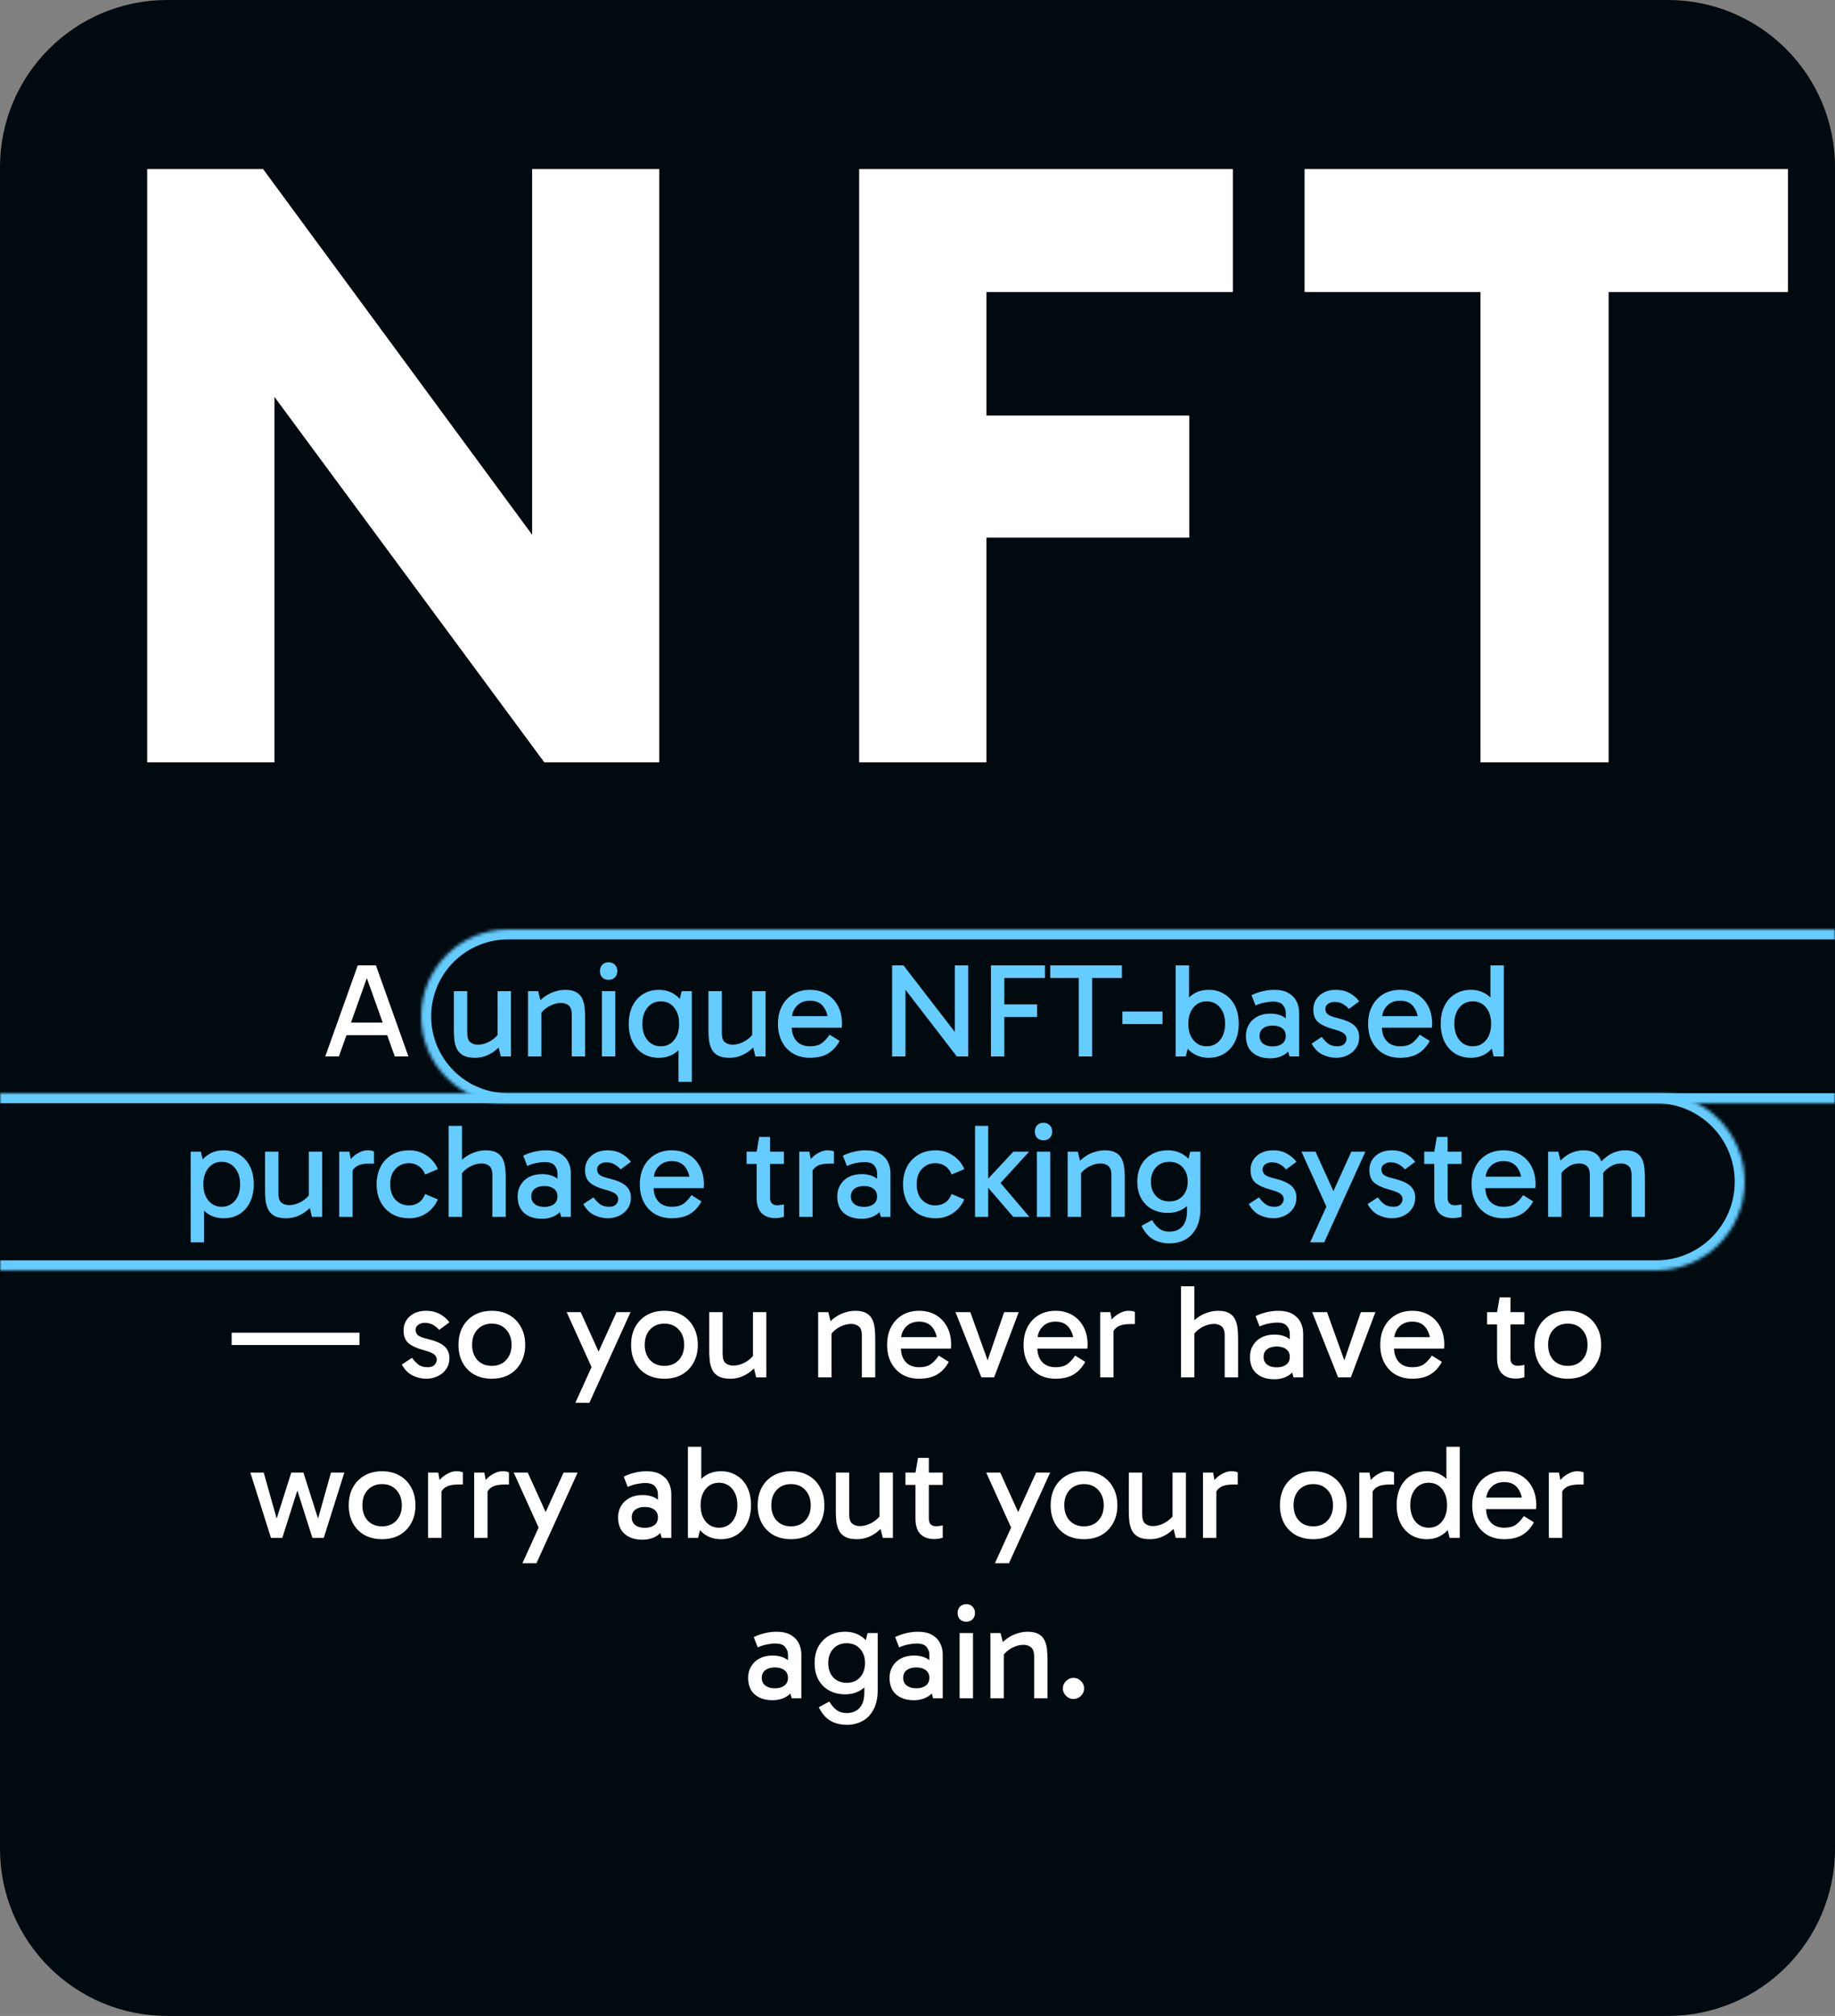 <?xml version="1.0" encoding="UTF-8"?> <svg xmlns="http://www.w3.org/2000/svg" width="549" height="603" viewBox="0 0 549 603" fill="none"><rect x="0" y="0" width="549" height="603" fill="#808080" stroke="none"/><path d="M499 0C526.614 7.08686e-06 549 22.386 549 50V553C549 580.614 526.614 603 499 603H50C22.386 603 3.8258e-07 580.614 0 553V50C7.66769e-06 22.386 22.386 4.55009e-07 50 0H499ZM44.06 50.6V228H82.093V118.666L162.849 228H197.234V50.6H159.201V159.983L78.707 50.6H44.06ZM257.07 50.6V228H295.104V160.791H355.8V124.321H295.104V87.33H368.825V50.6H257.07ZM390.33 50.6V87.33H442.951V228H481.245V87.33H534.908V50.6H390.33Z" fill="#000A0F"></path><mask id="path-2-inside-1_1540_8105" fill="white"><path d="M126 304C126 289.641 137.641 278 152 278H549V330H152C137.641 330 126 318.359 126 304V304Z"></path></mask><path d="M123 304C123 287.984 135.984 275 152 275H549V281H152C139.297 281 129 291.297 129 304H123ZM549 333H152C135.984 333 123 320.016 123 304H129C129 316.703 139.297 327 152 327H549V333ZM152 333C135.984 333 123 320.016 123 304C123 287.984 135.984 275 152 275V281C139.297 281 129 291.297 129 304C129 316.703 139.297 327 152 327V333ZM549 278V330V278Z" fill="#65CCFF" mask="url(#path-2-inside-1_1540_8105)"></path><mask id="path-4-inside-2_1540_8105" fill="white"><path d="M522 353.5C522 368.136 510.136 380 495.5 380L0 380L4.6334e-06 327L495.5 327C510.136 327 522 338.864 522 353.5V353.5Z"></path></mask><path d="M525 353.5C525 369.792 511.792 383 495.5 383L-2.62268e-07 383L2.62268e-07 377L495.5 377C508.479 377 519 366.479 519 353.5L525 353.5ZM4.89567e-06 324L495.5 324C511.792 324 525 337.208 525 353.5L519 353.5C519 340.521 508.479 330 495.5 330L4.37113e-06 330L4.89567e-06 324ZM495.5 324C511.792 324 525 337.208 525 353.5C525 369.792 511.792 383 495.5 383L495.5 377C508.479 377 519 366.479 519 353.5C519 340.521 508.479 330 495.5 330L495.5 324ZM0 380L4.6334e-06 327L0 380Z" fill="#65CCFF" mask="url(#path-4-inside-2_1540_8105)"></path><path d="M102.432 305.88H117.112V309.64H102.432V305.88ZM97.312 316L107.032 288.76H112.472L122.192 316H118.112L109.392 291.56H110.112L101.392 316H97.312ZM107.543 402.32H69.303V398.64H107.543V402.32ZM127.499 412.4C126.139 412.4 124.793 412.08 123.459 411.44C122.153 410.8 121.073 409.707 120.219 408.16L123.259 406.16C124.006 407.147 124.713 407.867 125.379 408.32C126.046 408.747 126.913 408.96 127.979 408.96C128.833 408.96 129.486 408.747 129.939 408.32C130.419 407.867 130.659 407.32 130.659 406.68C130.659 406.253 130.539 405.88 130.299 405.56C130.086 405.24 129.699 404.947 129.139 404.68C128.579 404.387 127.779 404.107 126.739 403.84C124.819 403.333 123.339 402.667 122.299 401.84C121.259 401.013 120.739 399.707 120.739 397.92C120.739 396.853 121.006 395.88 121.539 395C122.073 394.12 122.846 393.413 123.859 392.88C124.873 392.347 126.073 392.08 127.459 392.08C129.113 392.08 130.526 392.427 131.699 393.12C132.873 393.787 133.793 394.587 134.459 395.52L131.379 397.8C131.006 397.32 130.459 396.853 129.739 396.4C129.019 395.92 128.113 395.68 127.019 395.68C126.353 395.68 125.739 395.867 125.179 396.24C124.619 396.613 124.339 397.133 124.339 397.8C124.339 398.467 124.593 399.013 125.099 399.44C125.633 399.84 126.593 400.2 127.979 400.52C130.326 401.08 131.993 401.813 132.979 402.72C133.966 403.6 134.459 404.773 134.459 406.24C134.459 407.52 134.126 408.627 133.459 409.56C132.819 410.467 131.966 411.173 130.899 411.68C129.859 412.16 128.726 412.4 127.499 412.4ZM147.13 412.4C145.156 412.4 143.41 411.987 141.89 411.16C140.396 410.307 139.236 409.12 138.41 407.6C137.583 406.08 137.17 404.307 137.17 402.28C137.17 400.227 137.583 398.44 138.41 396.92C139.236 395.4 140.396 394.213 141.89 393.36C143.41 392.507 145.156 392.08 147.13 392.08C149.13 392.08 150.876 392.507 152.37 393.36C153.863 394.213 155.023 395.4 155.85 396.92C156.703 398.44 157.13 400.227 157.13 402.28C157.13 404.307 156.703 406.08 155.85 407.6C155.023 409.12 153.863 410.307 152.37 411.16C150.876 411.987 149.13 412.4 147.13 412.4ZM147.13 408.56C148.916 408.56 150.343 407.987 151.41 406.84C152.503 405.667 153.05 404.147 153.05 402.28C153.05 400.387 152.503 398.853 151.41 397.68C150.343 396.507 148.916 395.92 147.13 395.92C145.37 395.92 143.943 396.507 142.85 397.68C141.783 398.827 141.25 400.347 141.25 402.24C141.25 404.133 141.783 405.667 142.85 406.84C143.943 407.987 145.37 408.56 147.13 408.56ZM177.254 409.52L169.534 392.48H173.734L180.574 407.56L177.254 409.52ZM172.134 419.6L184.454 392.48H188.654L176.334 419.6H172.134ZM198.77 412.4C196.797 412.4 195.05 411.987 193.53 411.16C192.037 410.307 190.877 409.12 190.05 407.6C189.223 406.08 188.81 404.307 188.81 402.28C188.81 400.227 189.223 398.44 190.05 396.92C190.877 395.4 192.037 394.213 193.53 393.36C195.05 392.507 196.797 392.08 198.77 392.08C200.77 392.08 202.517 392.507 204.01 393.36C205.503 394.213 206.663 395.4 207.49 396.92C208.343 398.44 208.77 400.227 208.77 402.28C208.77 404.307 208.343 406.08 207.49 407.6C206.663 409.12 205.503 410.307 204.01 411.16C202.517 411.987 200.77 412.4 198.77 412.4ZM198.77 408.56C200.557 408.56 201.983 407.987 203.05 406.84C204.143 405.667 204.69 404.147 204.69 402.28C204.69 400.387 204.143 398.853 203.05 397.68C201.983 396.507 200.557 395.92 198.77 395.92C197.01 395.92 195.583 396.507 194.49 397.68C193.423 398.827 192.89 400.347 192.89 402.24C192.89 404.133 193.423 405.667 194.49 406.84C195.583 407.987 197.01 408.56 198.77 408.56ZM218.513 412.4C217.046 412.4 215.886 412.173 215.033 411.72C214.18 411.24 213.553 410.613 213.153 409.84C212.753 409.04 212.486 408.147 212.353 407.16C212.246 406.173 212.193 405.16 212.193 404.12V392.48H216.193V404.96C216.193 406.347 216.5 407.28 217.113 407.76C217.753 408.24 218.5 408.48 219.353 408.48C220.233 408.48 221.1 408.307 221.953 407.96C222.833 407.613 223.62 407.147 224.313 406.56C225.033 405.947 225.566 405.293 225.913 404.6V406.84H225.273V392.48H229.273V412H226.233L225.393 408.56L226.393 408.44C225.7 409.267 224.926 409.987 224.073 410.6C223.22 411.187 222.326 411.64 221.393 411.96C220.46 412.253 219.5 412.4 218.513 412.4ZM255.935 392.08C257.322 392.08 258.415 392.32 259.215 392.8C260.015 393.253 260.602 393.88 260.975 394.68C261.348 395.453 261.588 396.333 261.695 397.32C261.802 398.307 261.855 399.32 261.855 400.36V412H257.855V399.52C257.855 398.133 257.535 397.2 256.895 396.72C256.282 396.24 255.548 396 254.695 396C253.842 396 252.975 396.173 252.095 396.52C251.215 396.867 250.428 397.333 249.735 397.92C249.042 398.507 248.508 399.16 248.135 399.88V397.64H248.775V412H244.775V392.48H247.815L248.655 395.92L247.655 396.04C248.402 395.187 249.215 394.467 250.095 393.88C250.975 393.293 251.908 392.853 252.895 392.56C253.882 392.24 254.895 392.08 255.935 392.08ZM274.971 412.4C273.077 412.4 271.411 411.987 269.971 411.16C268.531 410.307 267.411 409.12 266.611 407.6C265.811 406.08 265.411 404.307 265.411 402.28C265.411 400.227 265.811 398.44 266.611 396.92C267.411 395.4 268.531 394.213 269.971 393.36C271.411 392.507 273.077 392.08 274.971 392.08C276.891 392.08 278.571 392.507 280.011 393.36C281.451 394.213 282.571 395.4 283.371 396.92C284.171 398.44 284.571 400.227 284.571 402.28C284.571 402.467 284.557 402.667 284.531 402.88C284.531 403.067 284.517 403.24 284.491 403.4H269.211V399.96H281.611L280.491 402.28C280.491 400.253 280.037 398.587 279.131 397.28C278.224 395.973 276.837 395.32 274.971 395.32C273.317 395.32 271.997 395.853 271.011 396.92C270.024 397.96 269.531 399.333 269.531 401.04V403.12C269.531 404.907 270.011 406.333 270.971 407.4C271.931 408.44 273.264 408.96 274.971 408.96C276.544 408.96 277.757 408.627 278.611 407.96C279.464 407.293 280.211 406.467 280.851 405.48L283.851 407.36C282.944 409.04 281.771 410.307 280.331 411.16C278.917 411.987 277.131 412.4 274.971 412.4ZM304.784 392.48L297.424 412H293.624L285.864 392.48H290.304L295.744 407.64H295.224L300.424 392.48H304.784ZM315.791 412.4C313.898 412.4 312.231 411.987 310.791 411.16C309.351 410.307 308.231 409.12 307.431 407.6C306.631 406.08 306.231 404.307 306.231 402.28C306.231 400.227 306.631 398.44 307.431 396.92C308.231 395.4 309.351 394.213 310.791 393.36C312.231 392.507 313.898 392.08 315.791 392.08C317.711 392.08 319.391 392.507 320.831 393.36C322.271 394.213 323.391 395.4 324.191 396.92C324.991 398.44 325.391 400.227 325.391 402.28C325.391 402.467 325.378 402.667 325.351 402.88C325.351 403.067 325.338 403.24 325.311 403.4H310.031V399.96H322.431L321.311 402.28C321.311 400.253 320.858 398.587 319.951 397.28C319.044 395.973 317.658 395.32 315.791 395.32C314.138 395.32 312.818 395.853 311.831 396.92C310.844 397.96 310.351 399.333 310.351 401.04V403.12C310.351 404.907 310.831 406.333 311.791 407.4C312.751 408.44 314.084 408.96 315.791 408.96C317.364 408.96 318.578 408.627 319.431 407.96C320.284 407.293 321.031 406.467 321.671 405.48L324.671 407.36C323.764 409.04 322.591 410.307 321.151 411.16C319.738 411.987 317.951 412.4 315.791 412.4ZM332.19 392.48L333.15 397.76V412H329.15V392.48H332.19ZM332.55 399.4L331.59 398.96V396.04L331.95 395.6C332.217 395.12 332.63 394.613 333.19 394.08C333.777 393.52 334.457 393.053 335.23 392.68C336.003 392.28 336.79 392.08 337.59 392.08C337.99 392.08 338.363 392.107 338.71 392.16C339.083 392.213 339.363 392.307 339.55 392.44V396.04H338.31C336.497 396.04 335.177 396.32 334.35 396.88C333.523 397.413 332.923 398.253 332.55 399.4ZM353.33 412V384.76H357.33V412H353.33ZM366.41 412V399.52C366.41 398.133 366.09 397.2 365.45 396.72C364.836 396.24 364.103 396 363.25 396C362.396 396 361.53 396.173 360.65 396.52C359.77 396.867 358.983 397.333 358.29 397.92C357.596 398.507 357.063 399.16 356.69 399.88L356.21 396.04C356.956 395.187 357.77 394.467 358.65 393.88C359.53 393.293 360.463 392.853 361.45 392.56C362.436 392.24 363.45 392.08 364.49 392.08C365.876 392.08 366.97 392.32 367.77 392.8C368.57 393.253 369.156 393.88 369.53 394.68C369.903 395.453 370.143 396.333 370.25 397.32C370.356 398.307 370.41 399.32 370.41 400.36V412H366.41ZM381.245 412.56C379.725 412.56 378.419 412.293 377.325 411.76C376.232 411.227 375.392 410.467 374.805 409.48C374.245 408.467 373.965 407.267 373.965 405.88C373.965 404.6 374.259 403.467 374.845 402.48C375.432 401.467 376.272 400.667 377.365 400.08C378.459 399.493 379.752 399.2 381.245 399.2C383.112 399.2 384.605 399.627 385.725 400.48C386.872 401.307 387.672 402.453 388.125 403.92H385.885V398.92C385.885 398.093 385.605 397.333 385.045 396.64C384.485 395.947 383.499 395.6 382.085 395.6C381.339 395.6 380.512 395.693 379.605 395.88C378.725 396.04 377.805 396.333 376.845 396.76L375.645 393.68C376.739 393.147 377.872 392.747 379.045 392.48C380.219 392.213 381.365 392.08 382.485 392.08C384.165 392.08 385.552 392.387 386.645 393C387.739 393.613 388.552 394.44 389.085 395.48C389.619 396.493 389.885 397.64 389.885 398.92V412H387.005L386.005 408.44L388.125 407.84C387.645 409.413 386.792 410.6 385.565 411.4C384.339 412.173 382.899 412.56 381.245 412.56ZM381.965 409C383.139 409 384.085 408.733 384.805 408.2C385.525 407.64 385.885 406.867 385.885 405.88C385.885 404.867 385.525 404.093 384.805 403.56C384.085 403.027 383.139 402.76 381.965 402.76C380.792 402.76 379.845 403.027 379.125 403.56C378.405 404.093 378.045 404.867 378.045 405.88C378.045 406.867 378.405 407.64 379.125 408.2C379.845 408.733 380.792 409 381.965 409ZM411.502 392.48L404.142 412H400.342L392.582 392.48H397.022L402.462 407.64H401.942L407.142 392.48H411.502ZM422.51 412.4C420.617 412.4 418.95 411.987 417.51 411.16C416.07 410.307 414.95 409.12 414.15 407.6C413.35 406.08 412.95 404.307 412.95 402.28C412.95 400.227 413.35 398.44 414.15 396.92C414.95 395.4 416.07 394.213 417.51 393.36C418.95 392.507 420.617 392.08 422.51 392.08C424.43 392.08 426.11 392.507 427.55 393.36C428.99 394.213 430.11 395.4 430.91 396.92C431.71 398.44 432.11 400.227 432.11 402.28C432.11 402.467 432.097 402.667 432.07 402.88C432.07 403.067 432.057 403.24 432.03 403.4H416.75V399.96H429.15L428.03 402.28C428.03 400.253 427.577 398.587 426.67 397.28C425.763 395.973 424.377 395.32 422.51 395.32C420.857 395.32 419.537 395.853 418.55 396.92C417.563 397.96 417.07 399.333 417.07 401.04V403.12C417.07 404.907 417.55 406.333 418.51 407.4C419.47 408.44 420.803 408.96 422.51 408.96C424.083 408.96 425.297 408.627 426.15 407.96C427.003 407.293 427.75 406.467 428.39 405.48L431.39 407.36C430.483 409.04 429.31 410.307 427.87 411.16C426.457 411.987 424.67 412.4 422.51 412.4ZM453.459 412.36C451.753 412.36 450.393 411.867 449.379 410.88C448.393 409.867 447.899 408.307 447.899 406.2V392.72V392.48L448.659 388.08H451.899V406.28C451.899 407.027 452.086 407.587 452.459 407.96C452.859 408.333 453.353 408.52 453.939 408.52C454.393 408.52 454.793 408.493 455.139 408.44C455.486 408.387 455.793 408.32 456.059 408.24V411.96C455.713 412.067 455.326 412.16 454.899 412.24C454.499 412.32 454.019 412.36 453.459 412.36ZM444.899 396.16V392.48H456.059V396.16H444.899ZM469.044 412.4C467.07 412.4 465.324 411.987 463.804 411.16C462.31 410.307 461.15 409.12 460.324 407.6C459.497 406.08 459.084 404.307 459.084 402.28C459.084 400.227 459.497 398.44 460.324 396.92C461.15 395.4 462.31 394.213 463.804 393.36C465.324 392.507 467.07 392.08 469.044 392.08C471.044 392.08 472.79 392.507 474.284 393.36C475.777 394.213 476.937 395.4 477.764 396.92C478.617 398.44 479.044 400.227 479.044 402.28C479.044 404.307 478.617 406.08 477.764 407.6C476.937 409.12 475.777 410.307 474.284 411.16C472.79 411.987 471.044 412.4 469.044 412.4ZM469.044 408.56C470.83 408.56 472.257 407.987 473.324 406.84C474.417 405.667 474.964 404.147 474.964 402.28C474.964 400.387 474.417 398.853 473.324 397.68C472.257 396.507 470.83 395.92 469.044 395.92C467.284 395.92 465.857 396.507 464.764 397.68C463.697 398.827 463.164 400.347 463.164 402.24C463.164 404.133 463.697 405.667 464.764 406.84C465.857 407.987 467.284 408.56 469.044 408.56ZM81.063 460L74.903 440.48H78.903L82.943 454.84H82.583L87.143 440.48H90.783L95.343 454.84H94.983L99.023 440.48H103.023L96.863 460H93.463L88.623 444.76H89.303L84.463 460H81.063ZM114.298 460.4C112.324 460.4 110.578 459.987 109.058 459.16C107.564 458.307 106.404 457.12 105.577 455.6C104.751 454.08 104.338 452.307 104.338 450.28C104.338 448.227 104.751 446.44 105.577 444.92C106.404 443.4 107.564 442.213 109.058 441.36C110.578 440.507 112.324 440.08 114.298 440.08C116.298 440.08 118.044 440.507 119.538 441.36C121.031 442.213 122.191 443.4 123.018 444.92C123.871 446.44 124.298 448.227 124.298 450.28C124.298 452.307 123.871 454.08 123.018 455.6C122.191 457.12 121.031 458.307 119.538 459.16C118.044 459.987 116.298 460.4 114.298 460.4ZM114.298 456.56C116.084 456.56 117.511 455.987 118.578 454.84C119.671 453.667 120.218 452.147 120.218 450.28C120.218 448.387 119.671 446.853 118.578 445.68C117.511 444.507 116.084 443.92 114.298 443.92C112.538 443.92 111.111 444.507 110.018 445.68C108.951 446.827 108.418 448.347 108.418 450.24C108.418 452.133 108.951 453.667 110.018 454.84C111.111 455.987 112.538 456.56 114.298 456.56ZM131.116 440.48L132.076 445.76V460H128.076V440.48H131.116ZM131.476 447.4L130.516 446.96V444.04L130.876 443.6C131.142 443.12 131.556 442.613 132.116 442.08C132.702 441.52 133.382 441.053 134.156 440.68C134.929 440.28 135.716 440.08 136.516 440.08C136.916 440.08 137.289 440.107 137.636 440.16C138.009 440.213 138.289 440.307 138.476 440.44V444.04H137.236C135.422 444.04 134.102 444.32 133.276 444.88C132.449 445.413 131.849 446.253 131.476 447.4ZM144.905 440.48L145.865 445.76V460H141.865V440.48H144.905ZM145.265 447.4L144.305 446.96V444.04L144.665 443.6C144.931 443.12 145.345 442.613 145.905 442.08C146.491 441.52 147.171 441.053 147.945 440.68C148.718 440.28 149.505 440.08 150.305 440.08C150.705 440.08 151.078 440.107 151.425 440.16C151.798 440.213 152.078 440.307 152.265 440.44V444.04H151.025C149.211 444.04 147.891 444.32 147.065 444.88C146.238 445.413 145.638 446.253 145.265 447.4ZM161.414 457.52L153.694 440.48H157.894L164.734 455.56L161.414 457.52ZM156.294 467.6L168.614 440.48H172.814L160.494 467.6H156.294ZM192.203 460.56C190.683 460.56 189.376 460.293 188.283 459.76C187.189 459.227 186.349 458.467 185.763 457.48C185.203 456.467 184.923 455.267 184.923 453.88C184.923 452.6 185.216 451.467 185.803 450.48C186.389 449.467 187.229 448.667 188.323 448.08C189.416 447.493 190.709 447.2 192.203 447.2C194.069 447.2 195.563 447.627 196.683 448.48C197.829 449.307 198.629 450.453 199.083 451.92H196.843V446.92C196.843 446.093 196.563 445.333 196.003 444.64C195.443 443.947 194.456 443.6 193.043 443.6C192.296 443.6 191.469 443.693 190.563 443.88C189.683 444.04 188.763 444.333 187.803 444.76L186.603 441.68C187.696 441.147 188.829 440.747 190.003 440.48C191.176 440.213 192.323 440.08 193.443 440.08C195.123 440.08 196.509 440.387 197.603 441C198.696 441.613 199.509 442.44 200.043 443.48C200.576 444.493 200.843 445.64 200.843 446.92V460H197.963L196.963 456.44L199.083 455.84C198.603 457.413 197.749 458.6 196.523 459.4C195.296 460.173 193.856 460.56 192.203 460.56ZM192.923 457C194.096 457 195.043 456.733 195.763 456.2C196.483 455.64 196.843 454.867 196.843 453.88C196.843 452.867 196.483 452.093 195.763 451.56C195.043 451.027 194.096 450.76 192.923 450.76C191.749 450.76 190.803 451.027 190.083 451.56C189.363 452.093 189.003 452.867 189.003 453.88C189.003 454.867 189.363 455.64 190.083 456.2C190.803 456.733 191.749 457 192.923 457ZM215.69 460.4C213.93 460.4 212.397 459.973 211.09 459.12C209.783 458.267 208.757 457.08 208.01 455.56C207.29 454.013 206.93 452.227 206.93 450.2C206.93 448.173 207.29 446.4 208.01 444.88C208.757 443.36 209.783 442.187 211.09 441.36C212.397 440.507 213.93 440.08 215.69 440.08C217.503 440.08 219.077 440.507 220.41 441.36C221.77 442.187 222.823 443.36 223.57 444.88C224.317 446.4 224.69 448.173 224.69 450.2C224.69 452.227 224.317 454.013 223.57 455.56C222.823 457.08 221.77 458.267 220.41 459.12C219.077 459.973 217.503 460.4 215.69 460.4ZM205.81 460V432.76H209.81V444.96H209.41V456.08H209.81L208.85 460H205.81ZM215.09 456.96C216.743 456.96 218.077 456.347 219.09 455.12C220.103 453.867 220.61 452.227 220.61 450.2C220.61 448.2 220.103 446.587 219.09 445.36C218.077 444.133 216.743 443.52 215.09 443.52C213.463 443.52 212.143 444.133 211.13 445.36C210.117 446.587 209.61 448.213 209.61 450.24C209.61 452.267 210.117 453.893 211.13 455.12C212.143 456.347 213.463 456.96 215.09 456.96ZM236.641 460.4C234.668 460.4 232.921 459.987 231.401 459.16C229.908 458.307 228.748 457.12 227.921 455.6C227.095 454.08 226.681 452.307 226.681 450.28C226.681 448.227 227.095 446.44 227.921 444.92C228.748 443.4 229.908 442.213 231.401 441.36C232.921 440.507 234.668 440.08 236.641 440.08C238.641 440.08 240.388 440.507 241.881 441.36C243.375 442.213 244.535 443.4 245.361 444.92C246.215 446.44 246.641 448.227 246.641 450.28C246.641 452.307 246.215 454.08 245.361 455.6C244.535 457.12 243.375 458.307 241.881 459.16C240.388 459.987 238.641 460.4 236.641 460.4ZM236.641 456.56C238.428 456.56 239.855 455.987 240.921 454.84C242.015 453.667 242.561 452.147 242.561 450.28C242.561 448.387 242.015 446.853 240.921 445.68C239.855 444.507 238.428 443.92 236.641 443.92C234.881 443.92 233.455 444.507 232.361 445.68C231.295 446.827 230.761 448.347 230.761 450.24C230.761 452.133 231.295 453.667 232.361 454.84C233.455 455.987 234.881 456.56 236.641 456.56ZM256.384 460.4C254.917 460.4 253.757 460.173 252.904 459.72C252.051 459.24 251.424 458.613 251.024 457.84C250.624 457.04 250.357 456.147 250.224 455.16C250.117 454.173 250.064 453.16 250.064 452.12V440.48H254.064V452.96C254.064 454.347 254.371 455.28 254.984 455.76C255.624 456.24 256.371 456.48 257.224 456.48C258.104 456.48 258.971 456.307 259.824 455.96C260.704 455.613 261.491 455.147 262.184 454.56C262.904 453.947 263.437 453.293 263.784 452.6V454.84H263.144V440.48H267.144V460H264.104L263.264 456.56L264.264 456.44C263.571 457.267 262.797 457.987 261.944 458.6C261.091 459.187 260.197 459.64 259.264 459.96C258.331 460.253 257.371 460.4 256.384 460.4ZM279.455 460.36C277.749 460.36 276.389 459.867 275.375 458.88C274.389 457.867 273.895 456.307 273.895 454.2V440.72V440.48L274.655 436.08H277.895V454.28C277.895 455.027 278.082 455.587 278.455 455.96C278.855 456.333 279.349 456.52 279.935 456.52C280.389 456.52 280.789 456.493 281.135 456.44C281.482 456.387 281.789 456.32 282.055 456.24V459.96C281.709 460.067 281.322 460.16 280.895 460.24C280.495 460.32 280.015 460.36 279.455 460.36ZM270.895 444.16V440.48H282.055V444.16H270.895ZM302.781 457.52L295.061 440.48H299.261L306.101 455.56L302.781 457.52ZM297.661 467.6L309.981 440.48H314.181L301.861 467.6H297.661ZM324.298 460.4C322.324 460.4 320.578 459.987 319.058 459.16C317.564 458.307 316.404 457.12 315.577 455.6C314.751 454.08 314.338 452.307 314.338 450.28C314.338 448.227 314.751 446.44 315.577 444.92C316.404 443.4 317.564 442.213 319.058 441.36C320.578 440.507 322.324 440.08 324.298 440.08C326.298 440.08 328.044 440.507 329.538 441.36C331.031 442.213 332.191 443.4 333.018 444.92C333.871 446.44 334.298 448.227 334.298 450.28C334.298 452.307 333.871 454.08 333.018 455.6C332.191 457.12 331.031 458.307 329.538 459.16C328.044 459.987 326.298 460.4 324.298 460.4ZM324.298 456.56C326.084 456.56 327.511 455.987 328.578 454.84C329.671 453.667 330.218 452.147 330.218 450.28C330.218 448.387 329.671 446.853 328.578 445.68C327.511 444.507 326.084 443.92 324.298 443.92C322.538 443.92 321.111 444.507 320.018 445.68C318.951 446.827 318.418 448.347 318.418 450.24C318.418 452.133 318.951 453.667 320.018 454.84C321.111 455.987 322.538 456.56 324.298 456.56ZM344.04 460.4C342.574 460.4 341.414 460.173 340.56 459.72C339.707 459.24 339.08 458.613 338.68 457.84C338.28 457.04 338.014 456.147 337.88 455.16C337.774 454.173 337.72 453.16 337.72 452.12V440.48H341.72V452.96C341.72 454.347 342.027 455.28 342.64 455.76C343.28 456.24 344.027 456.48 344.88 456.48C345.76 456.48 346.627 456.307 347.48 455.96C348.36 455.613 349.147 455.147 349.84 454.56C350.56 453.947 351.094 453.293 351.44 452.6V454.84H350.8V440.48H354.8V460H351.76L350.92 456.56L351.92 456.44C351.227 457.267 350.454 457.987 349.6 458.6C348.747 459.187 347.854 459.64 346.92 459.96C345.987 460.253 345.027 460.4 344.04 460.4ZM362.952 440.48L363.912 445.76V460H359.912V440.48H362.952ZM363.312 447.4L362.352 446.96V444.04L362.712 443.6C362.978 443.12 363.392 442.613 363.952 442.08C364.538 441.52 365.218 441.053 365.992 440.68C366.765 440.28 367.552 440.08 368.352 440.08C368.752 440.08 369.125 440.107 369.472 440.16C369.845 440.213 370.125 440.307 370.312 440.44V444.04H369.072C367.258 444.04 365.938 444.32 365.112 444.88C364.285 445.413 363.685 446.253 363.312 447.4ZM392.891 460.4C390.918 460.4 389.171 459.987 387.651 459.16C386.158 458.307 384.998 457.12 384.171 455.6C383.345 454.08 382.931 452.307 382.931 450.28C382.931 448.227 383.345 446.44 384.171 444.92C384.998 443.4 386.158 442.213 387.651 441.36C389.171 440.507 390.918 440.08 392.891 440.08C394.891 440.08 396.638 440.507 398.131 441.36C399.625 442.213 400.785 443.4 401.611 444.92C402.465 446.44 402.891 448.227 402.891 450.28C402.891 452.307 402.465 454.08 401.611 455.6C400.785 457.12 399.625 458.307 398.131 459.16C396.638 459.987 394.891 460.4 392.891 460.4ZM392.891 456.56C394.678 456.56 396.105 455.987 397.171 454.84C398.265 453.667 398.811 452.147 398.811 450.28C398.811 448.387 398.265 446.853 397.171 445.68C396.105 444.507 394.678 443.92 392.891 443.92C391.131 443.92 389.705 444.507 388.611 445.68C387.545 446.827 387.011 448.347 387.011 450.24C387.011 452.133 387.545 453.667 388.611 454.84C389.705 455.987 391.131 456.56 392.891 456.56ZM409.709 440.48L410.669 445.76V460H406.669V440.48H409.709ZM410.069 447.4L409.109 446.96V444.04L409.469 443.6C409.736 443.12 410.149 442.613 410.709 442.08C411.296 441.52 411.976 441.053 412.749 440.68C413.523 440.28 414.309 440.08 415.109 440.08C415.509 440.08 415.883 440.107 416.229 440.16C416.603 440.213 416.883 440.307 417.069 440.44V444.04H415.829C414.016 444.04 412.696 444.32 411.869 444.88C411.043 445.413 410.443 446.253 410.069 447.4ZM426.852 460.4C425.066 460.4 423.492 459.973 422.132 459.12C420.772 458.267 419.719 457.08 418.972 455.56C418.226 454.013 417.852 452.227 417.852 450.2C417.852 448.173 418.226 446.4 418.972 444.88C419.719 443.36 420.772 442.187 422.132 441.36C423.492 440.507 425.066 440.08 426.852 440.08C428.612 440.08 430.146 440.507 431.452 441.36C432.759 442.187 433.772 443.36 434.492 444.88C435.239 446.4 435.612 448.173 435.612 450.2C435.612 452.227 435.239 454.013 434.492 455.56C433.772 457.08 432.759 458.267 431.452 459.12C430.146 459.973 428.612 460.4 426.852 460.4ZM427.452 456.96C429.106 456.96 430.426 456.347 431.412 455.12C432.426 453.893 432.932 452.267 432.932 450.24C432.932 448.213 432.426 446.587 431.412 445.36C430.426 444.133 429.106 443.52 427.452 443.52C425.799 443.52 424.466 444.133 423.452 445.36C422.439 446.587 421.932 448.2 421.932 450.2C421.932 452.227 422.439 453.867 423.452 455.12C424.466 456.347 425.799 456.96 427.452 456.96ZM433.692 460L432.732 456.08H433.132V444.96H432.732V432.76H436.732V460H433.692ZM450.029 460.4C448.136 460.4 446.469 459.987 445.029 459.16C443.589 458.307 442.469 457.12 441.669 455.6C440.869 454.08 440.469 452.307 440.469 450.28C440.469 448.227 440.869 446.44 441.669 444.92C442.469 443.4 443.589 442.213 445.029 441.36C446.469 440.507 448.136 440.08 450.029 440.08C451.949 440.08 453.629 440.507 455.069 441.36C456.509 442.213 457.629 443.4 458.429 444.92C459.229 446.44 459.629 448.227 459.629 450.28C459.629 450.467 459.616 450.667 459.589 450.88C459.589 451.067 459.576 451.24 459.549 451.4H444.269V447.96H456.669L455.549 450.28C455.549 448.253 455.096 446.587 454.189 445.28C453.283 443.973 451.896 443.32 450.029 443.32C448.376 443.32 447.056 443.853 446.069 444.92C445.083 445.96 444.589 447.333 444.589 449.04V451.12C444.589 452.907 445.069 454.333 446.029 455.4C446.989 456.44 448.323 456.96 450.029 456.96C451.603 456.96 452.816 456.627 453.669 455.96C454.523 455.293 455.269 454.467 455.909 453.48L458.909 455.36C458.003 457.04 456.829 458.307 455.389 459.16C453.976 459.987 452.189 460.4 450.029 460.4ZM466.428 440.48L467.388 445.76V460H463.388V440.48H466.428ZM466.788 447.4L465.828 446.96V444.04L466.188 443.6C466.455 443.12 466.868 442.613 467.428 442.08C468.015 441.52 468.695 441.053 469.468 440.68C470.241 440.28 471.028 440.08 471.828 440.08C472.228 440.08 472.601 440.107 472.948 440.16C473.321 440.213 473.601 440.307 473.788 440.44V444.04H472.548C470.735 444.04 469.415 444.32 468.588 444.88C467.761 445.413 467.161 446.253 466.788 447.4ZM231.109 508.56C229.589 508.56 228.282 508.293 227.189 507.76C226.095 507.227 225.255 506.467 224.669 505.48C224.109 504.467 223.829 503.267 223.829 501.88C223.829 500.6 224.122 499.467 224.709 498.48C225.295 497.467 226.135 496.667 227.229 496.08C228.322 495.493 229.615 495.2 231.109 495.2C232.975 495.2 234.469 495.627 235.589 496.48C236.735 497.307 237.535 498.453 237.989 499.92H235.749V494.92C235.749 494.093 235.469 493.333 234.909 492.64C234.349 491.947 233.362 491.6 231.949 491.6C231.202 491.6 230.375 491.693 229.469 491.88C228.589 492.04 227.669 492.333 226.709 492.76L225.509 489.68C226.602 489.147 227.735 488.747 228.909 488.48C230.082 488.213 231.229 488.08 232.349 488.08C234.029 488.08 235.415 488.387 236.509 489C237.602 489.613 238.415 490.44 238.949 491.48C239.482 492.493 239.749 493.64 239.749 494.92V508H236.869L235.869 504.44L237.989 503.84C237.509 505.413 236.655 506.6 235.429 507.4C234.202 508.173 232.762 508.56 231.109 508.56ZM231.829 505C233.002 505 233.949 504.733 234.669 504.2C235.389 503.64 235.749 502.867 235.749 501.88C235.749 500.867 235.389 500.093 234.669 499.56C233.949 499.027 233.002 498.76 231.829 498.76C230.655 498.76 229.709 499.027 228.989 499.56C228.269 500.093 227.909 500.867 227.909 501.88C227.909 502.867 228.269 503.64 228.989 504.2C229.709 504.733 230.655 505 231.829 505ZM253.316 515.92C252.196 515.92 251.13 515.76 250.116 515.44C249.13 515.147 248.223 514.653 247.396 513.96C246.596 513.267 245.876 512.347 245.236 511.2L244.956 510.68L248.116 508.96C248.81 510.107 249.543 510.96 250.316 511.52C251.116 512.107 252.116 512.4 253.316 512.4C254.943 512.4 256.223 511.893 257.156 510.88C258.116 509.867 258.596 508.307 258.596 506.2V502.04H258.996V492.4H258.596L259.556 488.48H262.596V505.56C262.596 507.853 262.183 509.773 261.356 511.32C260.556 512.867 259.463 514.013 258.076 514.76C256.69 515.533 255.103 515.92 253.316 515.92ZM252.836 506.8C251.023 506.8 249.423 506.413 248.036 505.64C246.676 504.867 245.61 503.787 244.836 502.4C244.09 500.987 243.716 499.347 243.716 497.48C243.716 495.587 244.09 493.947 244.836 492.56C245.61 491.147 246.676 490.053 248.036 489.28C249.423 488.48 251.023 488.08 252.836 488.08C254.57 488.08 256.076 488.48 257.356 489.28C258.663 490.053 259.676 491.147 260.396 492.56C261.116 493.947 261.476 495.587 261.476 497.48C261.476 499.347 261.116 500.987 260.396 502.4C259.676 503.787 258.663 504.867 257.356 505.64C256.076 506.413 254.57 506.8 252.836 506.8ZM253.316 503.36C254.97 503.36 256.29 502.827 257.276 501.76C258.29 500.667 258.796 499.227 258.796 497.44C258.796 495.653 258.29 494.227 257.276 493.16C256.29 492.067 254.97 491.52 253.316 491.52C251.663 491.52 250.33 492.067 249.316 493.16C248.303 494.253 247.796 495.693 247.796 497.48C247.796 499.24 248.303 500.667 249.316 501.76C250.33 502.827 251.663 503.36 253.316 503.36ZM273.413 508.56C271.893 508.56 270.587 508.293 269.493 507.76C268.4 507.227 267.56 506.467 266.973 505.48C266.413 504.467 266.133 503.267 266.133 501.88C266.133 500.6 266.427 499.467 267.013 498.48C267.6 497.467 268.44 496.667 269.533 496.08C270.627 495.493 271.92 495.2 273.413 495.2C275.28 495.2 276.773 495.627 277.893 496.48C279.04 497.307 279.84 498.453 280.293 499.92H278.053V494.92C278.053 494.093 277.773 493.333 277.213 492.64C276.653 491.947 275.667 491.6 274.253 491.6C273.507 491.6 272.68 491.693 271.773 491.88C270.893 492.04 269.973 492.333 269.013 492.76L267.813 489.68C268.907 489.147 270.04 488.747 271.213 488.48C272.387 488.213 273.533 488.08 274.653 488.08C276.333 488.08 277.72 488.387 278.813 489C279.907 489.613 280.72 490.44 281.253 491.48C281.787 492.493 282.053 493.64 282.053 494.92V508H279.173L278.173 504.44L280.293 503.84C279.813 505.413 278.96 506.6 277.733 507.4C276.507 508.173 275.067 508.56 273.413 508.56ZM274.133 505C275.307 505 276.253 504.733 276.973 504.2C277.693 503.64 278.053 502.867 278.053 501.88C278.053 500.867 277.693 500.093 276.973 499.56C276.253 499.027 275.307 498.76 274.133 498.76C272.96 498.76 272.013 499.027 271.293 499.56C270.573 500.093 270.213 500.867 270.213 501.88C270.213 502.867 270.573 503.64 271.293 504.2C272.013 504.733 272.96 505 274.133 505ZM291.101 508H287.101V488.48H291.101V508ZM286.501 482.48C286.501 481.707 286.728 481.08 287.181 480.6C287.661 480.093 288.301 479.84 289.101 479.84C289.874 479.84 290.501 480.093 290.981 480.6C291.461 481.08 291.701 481.707 291.701 482.48C291.701 483.227 291.461 483.853 290.981 484.36C290.501 484.84 289.874 485.08 289.101 485.08C288.301 485.08 287.661 484.84 287.181 484.36C286.728 483.853 286.501 483.227 286.501 482.48ZM307.478 488.08C308.864 488.08 309.958 488.32 310.758 488.8C311.558 489.253 312.144 489.88 312.518 490.68C312.891 491.453 313.131 492.333 313.238 493.32C313.344 494.307 313.398 495.32 313.398 496.36V508H309.398V495.52C309.398 494.133 309.078 493.2 308.438 492.72C307.824 492.24 307.091 492 306.238 492C305.384 492 304.518 492.173 303.638 492.52C302.758 492.867 301.971 493.333 301.278 493.92C300.584 494.507 300.051 495.16 299.678 495.88V493.64H300.318V508H296.318V488.48H299.358L300.198 491.92L299.198 492.04C299.944 491.187 300.758 490.467 301.638 489.88C302.518 489.293 303.451 488.853 304.438 488.56C305.424 488.24 306.438 488.08 307.478 488.08ZM321.149 508.2C320.589 508.2 320.069 508.053 319.589 507.76C319.109 507.467 318.722 507.08 318.429 506.6C318.136 506.12 317.989 505.6 317.989 505.04C317.989 504.453 318.136 503.933 318.429 503.48C318.722 503 319.109 502.613 319.589 502.32C320.069 502.027 320.589 501.88 321.149 501.88C321.736 501.88 322.269 502.027 322.749 502.32C323.229 502.613 323.616 503 323.909 503.48C324.202 503.933 324.349 504.453 324.349 505.04C324.349 505.6 324.202 506.12 323.909 506.6C323.616 507.08 323.229 507.467 322.749 507.76C322.269 508.053 321.736 508.2 321.149 508.2Z" fill="white"></path><path d="M142.107 316.4C140.64 316.4 139.48 316.173 138.627 315.72C137.773 315.24 137.147 314.613 136.747 313.84C136.347 313.04 136.08 312.147 135.947 311.16C135.84 310.173 135.787 309.16 135.787 308.12V296.48H139.787V308.96C139.787 310.347 140.093 311.28 140.707 311.76C141.347 312.24 142.093 312.48 142.947 312.48C143.827 312.48 144.693 312.307 145.547 311.96C146.427 311.613 147.213 311.147 147.907 310.56C148.627 309.947 149.16 309.293 149.507 308.6V310.84H148.867V296.48H152.867V316H149.827L148.987 312.56L149.987 312.44C149.293 313.267 148.52 313.987 147.667 314.6C146.813 315.187 145.92 315.64 144.987 315.96C144.053 316.253 143.093 316.4 142.107 316.4ZM169.138 296.08C170.525 296.08 171.618 296.32 172.418 296.8C173.218 297.253 173.805 297.88 174.178 298.68C174.551 299.453 174.791 300.333 174.898 301.32C175.005 302.307 175.058 303.32 175.058 304.36V316H171.058V303.52C171.058 302.133 170.738 301.2 170.098 300.72C169.485 300.24 168.751 300 167.898 300C167.045 300 166.178 300.173 165.298 300.52C164.418 300.867 163.631 301.333 162.938 301.92C162.245 302.507 161.711 303.16 161.338 303.88V301.64H161.978V316H157.978V296.48H161.018L161.858 299.92L160.858 300.04C161.605 299.187 162.418 298.467 163.298 297.88C164.178 297.293 165.111 296.853 166.098 296.56C167.085 296.24 168.098 296.08 169.138 296.08ZM184.089 316H180.089V296.48H184.089V316ZM179.489 290.48C179.489 289.707 179.716 289.08 180.169 288.6C180.649 288.093 181.289 287.84 182.089 287.84C182.863 287.84 183.489 288.093 183.969 288.6C184.449 289.08 184.689 289.707 184.689 290.48C184.689 291.227 184.449 291.853 183.969 292.36C183.489 292.84 182.863 293.08 182.089 293.08C181.289 293.08 180.649 292.84 180.169 292.36C179.716 291.853 179.489 291.227 179.489 290.48ZM197.106 316.4C195.319 316.4 193.746 315.987 192.386 315.16C191.026 314.307 189.973 313.12 189.226 311.6C188.479 310.08 188.106 308.307 188.106 306.28C188.106 304.227 188.479 302.44 189.226 300.92C189.973 299.4 191.026 298.213 192.386 297.36C193.746 296.507 195.319 296.08 197.106 296.08C198.866 296.08 200.399 296.507 201.706 297.36C203.013 298.213 204.026 299.4 204.746 300.92C205.493 302.44 205.866 304.227 205.866 306.28C205.866 308.307 205.493 310.08 204.746 311.6C204.026 313.12 203.013 314.307 201.706 315.16C200.399 315.987 198.866 316.4 197.106 316.4ZM197.706 312.96C199.359 312.96 200.679 312.347 201.666 311.12C202.679 309.893 203.186 308.267 203.186 306.24C203.186 304.213 202.679 302.587 201.666 301.36C200.679 300.133 199.359 299.52 197.706 299.52C196.053 299.52 194.719 300.147 193.706 301.4C192.693 302.627 192.186 304.253 192.186 306.28C192.186 308.28 192.693 309.893 193.706 311.12C194.719 312.347 196.053 312.96 197.706 312.96ZM202.986 323.6V311.52H203.386V300.4H202.986L203.946 296.48H206.986V323.6H202.986ZM218.279 316.4C216.812 316.4 215.652 316.173 214.799 315.72C213.945 315.24 213.319 314.613 212.919 313.84C212.519 313.04 212.252 312.147 212.119 311.16C212.012 310.173 211.959 309.16 211.959 308.12V296.48H215.959V308.96C215.959 310.347 216.265 311.28 216.879 311.76C217.519 312.24 218.265 312.48 219.119 312.48C219.999 312.48 220.865 312.307 221.719 311.96C222.599 311.613 223.385 311.147 224.079 310.56C224.799 309.947 225.332 309.293 225.679 308.6V310.84H225.039V296.48H229.039V316H225.999L225.159 312.56L226.159 312.44C225.465 313.267 224.692 313.987 223.839 314.6C222.985 315.187 222.092 315.64 221.159 315.96C220.225 316.253 219.265 316.4 218.279 316.4ZM242.315 316.4C240.421 316.4 238.755 315.987 237.315 315.16C235.875 314.307 234.755 313.12 233.955 311.6C233.155 310.08 232.755 308.307 232.755 306.28C232.755 304.227 233.155 302.44 233.955 300.92C234.755 299.4 235.875 298.213 237.315 297.36C238.755 296.507 240.421 296.08 242.315 296.08C244.235 296.08 245.915 296.507 247.355 297.36C248.795 298.213 249.915 299.4 250.715 300.92C251.515 302.44 251.915 304.227 251.915 306.28C251.915 306.467 251.901 306.667 251.875 306.88C251.875 307.067 251.861 307.24 251.835 307.4H236.555V303.96H248.955L247.835 306.28C247.835 304.253 247.381 302.587 246.475 301.28C245.568 299.973 244.181 299.32 242.315 299.32C240.661 299.32 239.341 299.853 238.355 300.92C237.368 301.96 236.875 303.333 236.875 305.04V307.12C236.875 308.907 237.355 310.333 238.315 311.4C239.275 312.44 240.608 312.96 242.315 312.96C243.888 312.96 245.101 312.627 245.955 311.96C246.808 311.293 247.555 310.467 248.195 309.48L251.195 311.36C250.288 313.04 249.115 314.307 247.675 315.16C246.261 315.987 244.475 316.4 242.315 316.4ZM286.264 316L268.664 293.16L270.904 292.52V316H266.904V288.76H270.304L287.304 310.8H285.664V288.76H289.664V316H286.264ZM299.674 304.2V300.44H310.274V304.2H299.674ZM300.474 316H296.474V288.76H312.634V292.52H299.554L300.474 291.24V316ZM322.736 316V291.76H326.736V316H322.736ZM314.216 292.52V288.76H335.656V292.52H314.216ZM347.801 306.32H335.801V302.56H347.801V306.32ZM361.608 316.4C359.848 316.4 358.315 315.973 357.008 315.12C355.701 314.267 354.675 313.08 353.928 311.56C353.208 310.013 352.848 308.227 352.848 306.2C352.848 304.173 353.208 302.4 353.928 300.88C354.675 299.36 355.701 298.187 357.008 297.36C358.315 296.507 359.848 296.08 361.608 296.08C363.421 296.08 364.995 296.507 366.328 297.36C367.688 298.187 368.741 299.36 369.488 300.88C370.235 302.4 370.608 304.173 370.608 306.2C370.608 308.227 370.235 310.013 369.488 311.56C368.741 313.08 367.688 314.267 366.328 315.12C364.995 315.973 363.421 316.4 361.608 316.4ZM351.728 316V288.76H355.728V300.96H355.328V312.08H355.728L354.768 316H351.728ZM361.008 312.96C362.661 312.96 363.995 312.347 365.008 311.12C366.021 309.867 366.528 308.227 366.528 306.2C366.528 304.2 366.021 302.587 365.008 301.36C363.995 300.133 362.661 299.52 361.008 299.52C359.381 299.52 358.061 300.133 357.048 301.36C356.035 302.587 355.528 304.213 355.528 306.24C355.528 308.267 356.035 309.893 357.048 311.12C358.061 312.347 359.381 312.96 361.008 312.96ZM380.035 316.56C378.515 316.56 377.208 316.293 376.115 315.76C375.021 315.227 374.181 314.467 373.595 313.48C373.035 312.467 372.755 311.267 372.755 309.88C372.755 308.6 373.048 307.467 373.635 306.48C374.221 305.467 375.061 304.667 376.155 304.08C377.248 303.493 378.541 303.2 380.035 303.2C381.901 303.2 383.395 303.627 384.515 304.48C385.661 305.307 386.461 306.453 386.915 307.92H384.675V302.92C384.675 302.093 384.395 301.333 383.835 300.64C383.275 299.947 382.288 299.6 380.875 299.6C380.128 299.6 379.301 299.693 378.395 299.88C377.515 300.04 376.595 300.333 375.635 300.76L374.435 297.68C375.528 297.147 376.661 296.747 377.835 296.48C379.008 296.213 380.155 296.08 381.275 296.08C382.955 296.08 384.341 296.387 385.435 297C386.528 297.613 387.341 298.44 387.875 299.48C388.408 300.493 388.675 301.64 388.675 302.92V316H385.795L384.795 312.44L386.915 311.84C386.435 313.413 385.581 314.6 384.355 315.4C383.128 316.173 381.688 316.56 380.035 316.56ZM380.755 313C381.928 313 382.875 312.733 383.595 312.2C384.315 311.64 384.675 310.867 384.675 309.88C384.675 308.867 384.315 308.093 383.595 307.56C382.875 307.027 381.928 306.76 380.755 306.76C379.581 306.76 378.635 307.027 377.915 307.56C377.195 308.093 376.835 308.867 376.835 309.88C376.835 310.867 377.195 311.64 377.915 312.2C378.635 312.733 379.581 313 380.755 313ZM399.687 316.4C398.327 316.4 396.98 316.08 395.647 315.44C394.34 314.8 393.26 313.707 392.407 312.16L395.447 310.16C396.193 311.147 396.9 311.867 397.567 312.32C398.233 312.747 399.1 312.96 400.167 312.96C401.02 312.96 401.673 312.747 402.127 312.32C402.607 311.867 402.847 311.32 402.847 310.68C402.847 310.253 402.727 309.88 402.487 309.56C402.273 309.24 401.887 308.947 401.327 308.68C400.767 308.387 399.967 308.107 398.927 307.84C397.007 307.333 395.527 306.667 394.487 305.84C393.447 305.013 392.927 303.707 392.927 301.92C392.927 300.853 393.193 299.88 393.727 299C394.26 298.12 395.033 297.413 396.047 296.88C397.06 296.347 398.26 296.08 399.647 296.08C401.3 296.08 402.713 296.427 403.887 297.12C405.06 297.787 405.98 298.587 406.647 299.52L403.567 301.8C403.193 301.32 402.647 300.853 401.927 300.4C401.207 299.92 400.3 299.68 399.207 299.68C398.54 299.68 397.927 299.867 397.367 300.24C396.807 300.613 396.527 301.133 396.527 301.8C396.527 302.467 396.78 303.013 397.287 303.44C397.82 303.84 398.78 304.2 400.167 304.52C402.513 305.08 404.18 305.813 405.167 306.72C406.153 307.6 406.647 308.773 406.647 310.24C406.647 311.52 406.313 312.627 405.647 313.56C405.007 314.467 404.153 315.173 403.087 315.68C402.047 316.16 400.913 316.4 399.687 316.4ZM418.877 316.4C416.984 316.4 415.317 315.987 413.877 315.16C412.437 314.307 411.317 313.12 410.517 311.6C409.717 310.08 409.317 308.307 409.317 306.28C409.317 304.227 409.717 302.44 410.517 300.92C411.317 299.4 412.437 298.213 413.877 297.36C415.317 296.507 416.984 296.08 418.877 296.08C420.797 296.08 422.477 296.507 423.917 297.36C425.357 298.213 426.477 299.4 427.277 300.92C428.077 302.44 428.477 304.227 428.477 306.28C428.477 306.467 428.464 306.667 428.437 306.88C428.437 307.067 428.424 307.24 428.397 307.4H413.117V303.96H425.517L424.397 306.28C424.397 304.253 423.944 302.587 423.037 301.28C422.13 299.973 420.744 299.32 418.877 299.32C417.224 299.32 415.904 299.853 414.917 300.92C413.93 301.96 413.437 303.333 413.437 305.04V307.12C413.437 308.907 413.917 310.333 414.877 311.4C415.837 312.44 417.17 312.96 418.877 312.96C420.45 312.96 421.664 312.627 422.517 311.96C423.37 311.293 424.117 310.467 424.757 309.48L427.757 311.36C426.85 313.04 425.677 314.307 424.237 315.16C422.824 315.987 421.037 316.4 418.877 316.4ZM440.036 316.4C438.249 316.4 436.676 315.973 435.316 315.12C433.956 314.267 432.902 313.08 432.156 311.56C431.409 310.013 431.036 308.227 431.036 306.2C431.036 304.173 431.409 302.4 432.156 300.88C432.902 299.36 433.956 298.187 435.316 297.36C436.676 296.507 438.249 296.08 440.036 296.08C441.796 296.08 443.329 296.507 444.636 297.36C445.942 298.187 446.956 299.36 447.676 300.88C448.422 302.4 448.796 304.173 448.796 306.2C448.796 308.227 448.422 310.013 447.676 311.56C446.956 313.08 445.942 314.267 444.636 315.12C443.329 315.973 441.796 316.4 440.036 316.4ZM440.636 312.96C442.289 312.96 443.609 312.347 444.596 311.12C445.609 309.893 446.116 308.267 446.116 306.24C446.116 304.213 445.609 302.587 444.596 301.36C443.609 300.133 442.289 299.52 440.636 299.52C438.982 299.52 437.649 300.133 436.636 301.36C435.622 302.587 435.116 304.2 435.116 306.2C435.116 308.227 435.622 309.867 436.636 311.12C437.649 312.347 438.982 312.96 440.636 312.96ZM446.876 316L445.916 312.08H446.316V300.96H445.916V288.76H449.916V316H446.876ZM66.921 364.4C65.16 364.4 63.627 363.987 62.321 363.16C61.014 362.307 59.987 361.12 59.24 359.6C58.52 358.08 58.16 356.307 58.16 354.28C58.16 352.227 58.52 350.44 59.24 348.92C59.987 347.4 61.014 346.213 62.321 345.36C63.627 344.507 65.16 344.08 66.921 344.08C68.734 344.08 70.307 344.507 71.641 345.36C73.001 346.213 74.054 347.4 74.8 348.92C75.547 350.44 75.921 352.227 75.921 354.28C75.921 356.307 75.547 358.08 74.8 359.6C74.054 361.12 73.001 362.307 71.641 363.16C70.307 363.987 68.734 364.4 66.921 364.4ZM57.041 371.6V344.48H60.081L61.041 348.4H60.641V359.52H61.041V371.6H57.041ZM66.32 360.96C67.974 360.96 69.307 360.347 70.32 359.12C71.334 357.893 71.841 356.28 71.841 354.28C71.841 352.253 71.334 350.627 70.32 349.4C69.307 348.147 67.974 347.52 66.32 347.52C64.694 347.52 63.374 348.133 62.361 349.36C61.347 350.587 60.84 352.213 60.84 354.24C60.84 356.267 61.347 357.893 62.361 359.12C63.374 360.347 64.694 360.96 66.32 360.96ZM85.622 364.4C84.156 364.4 82.996 364.173 82.142 363.72C81.289 363.24 80.662 362.613 80.262 361.84C79.862 361.04 79.596 360.147 79.462 359.16C79.356 358.173 79.302 357.16 79.302 356.12V344.48H83.302V356.96C83.302 358.347 83.609 359.28 84.222 359.76C84.862 360.24 85.609 360.48 86.462 360.48C87.342 360.48 88.209 360.307 89.062 359.96C89.942 359.613 90.729 359.147 91.422 358.56C92.142 357.947 92.676 357.293 93.022 356.6V358.84H92.382V344.48H96.382V364H93.342L92.502 360.56L93.502 360.44C92.809 361.267 92.036 361.987 91.182 362.6C90.329 363.187 89.436 363.64 88.502 363.96C87.569 364.253 86.609 364.4 85.622 364.4ZM104.534 344.48L105.494 349.76V364H101.494V344.48H104.534ZM104.894 351.4L103.934 350.96V348.04L104.294 347.6C104.56 347.12 104.974 346.613 105.534 346.08C106.12 345.52 106.8 345.053 107.574 344.68C108.347 344.28 109.134 344.08 109.934 344.08C110.334 344.08 110.707 344.107 111.054 344.16C111.427 344.213 111.707 344.307 111.894 344.44V348.04H110.654C108.84 348.04 107.52 348.32 106.694 348.88C105.867 349.413 105.267 350.253 104.894 351.4ZM122.476 364.4C120.476 364.4 118.743 363.973 117.276 363.12C115.81 362.24 114.676 361.04 113.876 359.52C113.076 358 112.676 356.24 112.676 354.24C112.676 352.24 113.076 350.48 113.876 348.96C114.676 347.44 115.81 346.253 117.276 345.4C118.743 344.52 120.476 344.08 122.476 344.08C124.37 344.08 126.09 344.6 127.636 345.64C129.183 346.653 130.303 348.013 130.996 349.72L127.196 351.32C126.77 350.2 126.13 349.36 125.276 348.8C124.423 348.213 123.45 347.92 122.356 347.92C120.756 347.92 119.423 348.48 118.356 349.6C117.29 350.693 116.756 352.24 116.756 354.24C116.756 356.24 117.29 357.8 118.356 358.92C119.423 360.013 120.756 360.56 122.356 360.56C123.45 360.56 124.423 360.28 125.276 359.72C126.13 359.133 126.77 358.28 127.196 357.16L130.996 358.76C130.276 360.467 129.143 361.84 127.596 362.88C126.076 363.893 124.37 364.4 122.476 364.4ZM134.228 364V336.76H138.228V364H134.228ZM147.308 364V351.52C147.308 350.133 146.988 349.2 146.348 348.72C145.735 348.24 145.001 348 144.148 348C143.295 348 142.428 348.173 141.548 348.52C140.668 348.867 139.881 349.333 139.188 349.92C138.495 350.507 137.961 351.16 137.588 351.88L137.108 348.04C137.855 347.187 138.668 346.467 139.548 345.88C140.428 345.293 141.361 344.853 142.348 344.56C143.335 344.24 144.348 344.08 145.388 344.08C146.775 344.08 147.868 344.32 148.668 344.8C149.468 345.253 150.055 345.88 150.428 346.68C150.801 347.453 151.041 348.333 151.148 349.32C151.255 350.307 151.308 351.32 151.308 352.36V364H147.308ZM162.144 364.56C160.624 364.56 159.317 364.293 158.224 363.76C157.131 363.227 156.291 362.467 155.704 361.48C155.144 360.467 154.864 359.267 154.864 357.88C154.864 356.6 155.157 355.467 155.744 354.48C156.331 353.467 157.171 352.667 158.264 352.08C159.357 351.493 160.651 351.2 162.144 351.2C164.011 351.2 165.504 351.627 166.624 352.48C167.771 353.307 168.571 354.453 169.024 355.92H166.784V350.92C166.784 350.093 166.504 349.333 165.944 348.64C165.384 347.947 164.397 347.6 162.984 347.6C162.237 347.6 161.411 347.693 160.504 347.88C159.624 348.04 158.704 348.333 157.744 348.76L156.544 345.68C157.637 345.147 158.771 344.747 159.944 344.48C161.117 344.213 162.264 344.08 163.384 344.08C165.064 344.08 166.451 344.387 167.544 345C168.637 345.613 169.451 346.44 169.984 347.48C170.517 348.493 170.784 349.64 170.784 350.92V364H167.904L166.904 360.44L169.024 359.84C168.544 361.413 167.691 362.6 166.464 363.4C165.237 364.173 163.797 364.56 162.144 364.56ZM162.864 361C164.037 361 164.984 360.733 165.704 360.2C166.424 359.64 166.784 358.867 166.784 357.88C166.784 356.867 166.424 356.093 165.704 355.56C164.984 355.027 164.037 354.76 162.864 354.76C161.691 354.76 160.744 355.027 160.024 355.56C159.304 356.093 158.944 356.867 158.944 357.88C158.944 358.867 159.304 359.64 160.024 360.2C160.744 360.733 161.691 361 162.864 361ZM181.796 364.4C180.436 364.4 179.089 364.08 177.756 363.44C176.449 362.8 175.369 361.707 174.516 360.16L177.556 358.16C178.303 359.147 179.009 359.867 179.676 360.32C180.343 360.747 181.209 360.96 182.276 360.96C183.129 360.96 183.783 360.747 184.236 360.32C184.716 359.867 184.956 359.32 184.956 358.68C184.956 358.253 184.836 357.88 184.596 357.56C184.383 357.24 183.996 356.947 183.436 356.68C182.876 356.387 182.076 356.107 181.036 355.84C179.116 355.333 177.636 354.667 176.596 353.84C175.556 353.013 175.036 351.707 175.036 349.92C175.036 348.853 175.303 347.88 175.836 347C176.369 346.12 177.143 345.413 178.156 344.88C179.169 344.347 180.369 344.08 181.756 344.08C183.409 344.08 184.823 344.427 185.996 345.12C187.169 345.787 188.089 346.587 188.756 347.52L185.676 349.8C185.303 349.32 184.756 348.853 184.036 348.4C183.316 347.92 182.409 347.68 181.316 347.68C180.649 347.68 180.036 347.867 179.476 348.24C178.916 348.613 178.636 349.133 178.636 349.8C178.636 350.467 178.889 351.013 179.396 351.44C179.929 351.84 180.889 352.2 182.276 352.52C184.623 353.08 186.289 353.813 187.276 354.72C188.263 355.6 188.756 356.773 188.756 358.24C188.756 359.52 188.423 360.627 187.756 361.56C187.116 362.467 186.263 363.173 185.196 363.68C184.156 364.16 183.023 364.4 181.796 364.4ZM200.986 364.4C199.093 364.4 197.426 363.987 195.986 363.16C194.546 362.307 193.426 361.12 192.626 359.6C191.826 358.08 191.426 356.307 191.426 354.28C191.426 352.227 191.826 350.44 192.626 348.92C193.426 347.4 194.546 346.213 195.986 345.36C197.426 344.507 199.093 344.08 200.986 344.08C202.906 344.08 204.586 344.507 206.026 345.36C207.466 346.213 208.586 347.4 209.386 348.92C210.186 350.44 210.586 352.227 210.586 354.28C210.586 354.467 210.573 354.667 210.546 354.88C210.546 355.067 210.533 355.24 210.506 355.4H195.226V351.96H207.626L206.506 354.28C206.506 352.253 206.053 350.587 205.146 349.28C204.24 347.973 202.853 347.32 200.986 347.32C199.333 347.32 198.013 347.853 197.026 348.92C196.04 349.96 195.546 351.333 195.546 353.04V355.12C195.546 356.907 196.026 358.333 196.986 359.4C197.946 360.44 199.28 360.96 200.986 360.96C202.56 360.96 203.773 360.627 204.626 359.96C205.48 359.293 206.226 358.467 206.866 357.48L209.866 359.36C208.96 361.04 207.786 362.307 206.346 363.16C204.933 363.987 203.146 364.4 200.986 364.4ZM231.936 364.36C230.229 364.36 228.869 363.867 227.856 362.88C226.869 361.867 226.376 360.307 226.376 358.2V344.72V344.48L227.136 340.08H230.376V358.28C230.376 359.027 230.562 359.587 230.936 359.96C231.336 360.333 231.829 360.52 232.416 360.52C232.869 360.52 233.269 360.493 233.616 360.44C233.962 360.387 234.269 360.32 234.536 360.24V363.96C234.189 364.067 233.802 364.16 233.376 364.24C232.976 364.32 232.496 364.36 231.936 364.36ZM223.376 348.16V344.48H234.536V348.16H223.376ZM242.151 344.48L243.111 349.76V364H239.111V344.48H242.151ZM242.511 351.4L241.551 350.96V348.04L241.911 347.6C242.177 347.12 242.591 346.613 243.151 346.08C243.737 345.52 244.417 345.053 245.191 344.68C245.964 344.28 246.751 344.08 247.551 344.08C247.951 344.08 248.324 344.107 248.671 344.16C249.044 344.213 249.324 344.307 249.511 344.44V348.04H248.271C246.457 348.04 245.137 348.32 244.311 348.88C243.484 349.413 242.884 350.253 242.511 351.4ZM257.769 364.56C256.249 364.56 254.942 364.293 253.849 363.76C252.756 363.227 251.916 362.467 251.329 361.48C250.769 360.467 250.489 359.267 250.489 357.88C250.489 356.6 250.782 355.467 251.369 354.48C251.956 353.467 252.796 352.667 253.889 352.08C254.982 351.493 256.276 351.2 257.769 351.2C259.636 351.2 261.129 351.627 262.249 352.48C263.396 353.307 264.196 354.453 264.649 355.92H262.409V350.92C262.409 350.093 262.129 349.333 261.569 348.64C261.009 347.947 260.022 347.6 258.609 347.6C257.862 347.6 257.036 347.693 256.129 347.88C255.249 348.04 254.329 348.333 253.369 348.76L252.169 345.68C253.262 345.147 254.396 344.747 255.569 344.48C256.742 344.213 257.889 344.08 259.009 344.08C260.689 344.08 262.076 344.387 263.169 345C264.262 345.613 265.076 346.44 265.609 347.48C266.142 348.493 266.409 349.64 266.409 350.92V364H263.529L262.529 360.44L264.649 359.84C264.169 361.413 263.316 362.6 262.089 363.4C260.862 364.173 259.422 364.56 257.769 364.56ZM258.489 361C259.662 361 260.609 360.733 261.329 360.2C262.049 359.64 262.409 358.867 262.409 357.88C262.409 356.867 262.049 356.093 261.329 355.56C260.609 355.027 259.662 354.76 258.489 354.76C257.316 354.76 256.369 355.027 255.649 355.56C254.929 356.093 254.569 356.867 254.569 357.88C254.569 358.867 254.929 359.64 255.649 360.2C256.369 360.733 257.316 361 258.489 361ZM279.976 364.4C277.976 364.4 276.243 363.973 274.776 363.12C273.31 362.24 272.176 361.04 271.376 359.52C270.576 358 270.176 356.24 270.176 354.24C270.176 352.24 270.576 350.48 271.376 348.96C272.176 347.44 273.31 346.253 274.776 345.4C276.243 344.52 277.976 344.08 279.976 344.08C281.87 344.08 283.59 344.6 285.136 345.64C286.683 346.653 287.803 348.013 288.496 349.72L284.696 351.32C284.27 350.2 283.63 349.36 282.776 348.8C281.923 348.213 280.95 347.92 279.856 347.92C278.256 347.92 276.923 348.48 275.856 349.6C274.79 350.693 274.256 352.24 274.256 354.24C274.256 356.24 274.79 357.8 275.856 358.92C276.923 360.013 278.256 360.56 279.856 360.56C280.95 360.56 281.923 360.28 282.776 359.72C283.63 359.133 284.27 358.28 284.696 357.16L288.496 358.76C287.776 360.467 286.643 361.84 285.096 362.88C283.576 363.893 281.87 364.4 279.976 364.4ZM294.688 354.16V353.6L303.168 344.48H307.888L298.368 354.92L298.008 352.28L307.968 364H303.168L294.688 354.16ZM291.728 336.76H295.648V364H291.728V336.76ZM314.206 364H310.206V344.48H314.206V364ZM309.606 338.48C309.606 337.707 309.833 337.08 310.286 336.6C310.766 336.093 311.406 335.84 312.206 335.84C312.98 335.84 313.606 336.093 314.086 336.6C314.566 337.08 314.806 337.707 314.806 338.48C314.806 339.227 314.566 339.853 314.086 340.36C313.606 340.84 312.98 341.08 312.206 341.08C311.406 341.08 310.766 340.84 310.286 340.36C309.833 339.853 309.606 339.227 309.606 338.48ZM330.583 344.08C331.97 344.08 333.063 344.32 333.863 344.8C334.663 345.253 335.25 345.88 335.623 346.68C335.997 347.453 336.237 348.333 336.343 349.32C336.45 350.307 336.503 351.32 336.503 352.36V364H332.503V351.52C332.503 350.133 332.183 349.2 331.543 348.72C330.93 348.24 330.197 348 329.343 348C328.49 348 327.623 348.173 326.743 348.52C325.863 348.867 325.077 349.333 324.383 349.92C323.69 350.507 323.157 351.16 322.783 351.88V349.64H323.423V364H319.423V344.48H322.463L323.303 347.92L322.303 348.04C323.05 347.187 323.863 346.467 324.743 345.88C325.623 345.293 326.557 344.853 327.543 344.56C328.53 344.24 329.543 344.08 330.583 344.08ZM349.859 371.92C348.739 371.92 347.673 371.76 346.659 371.44C345.673 371.147 344.766 370.653 343.939 369.96C343.139 369.267 342.419 368.347 341.779 367.2L341.499 366.68L344.659 364.96C345.353 366.107 346.086 366.96 346.859 367.52C347.659 368.107 348.659 368.4 349.859 368.4C351.486 368.4 352.766 367.893 353.699 366.88C354.659 365.867 355.139 364.307 355.139 362.2V358.04H355.539V348.4H355.139L356.099 344.48H359.139V361.56C359.139 363.853 358.726 365.773 357.899 367.32C357.099 368.867 356.006 370.013 354.619 370.76C353.233 371.533 351.646 371.92 349.859 371.92ZM349.379 362.8C347.566 362.8 345.966 362.413 344.579 361.64C343.219 360.867 342.153 359.787 341.379 358.4C340.633 356.987 340.259 355.347 340.259 353.48C340.259 351.587 340.633 349.947 341.379 348.56C342.153 347.147 343.219 346.053 344.579 345.28C345.966 344.48 347.566 344.08 349.379 344.08C351.113 344.08 352.619 344.48 353.899 345.28C355.206 346.053 356.219 347.147 356.939 348.56C357.659 349.947 358.019 351.587 358.019 353.48C358.019 355.347 357.659 356.987 356.939 358.4C356.219 359.787 355.206 360.867 353.899 361.64C352.619 362.413 351.113 362.8 349.379 362.8ZM349.859 359.36C351.513 359.36 352.833 358.827 353.819 357.76C354.833 356.667 355.339 355.227 355.339 353.44C355.339 351.653 354.833 350.227 353.819 349.16C352.833 348.067 351.513 347.52 349.859 347.52C348.206 347.52 346.873 348.067 345.859 349.16C344.846 350.253 344.339 351.693 344.339 353.48C344.339 355.24 344.846 356.667 345.859 357.76C346.873 358.827 348.206 359.36 349.859 359.36ZM380.898 364.4C379.538 364.4 378.191 364.08 376.858 363.44C375.551 362.8 374.471 361.707 373.618 360.16L376.658 358.16C377.404 359.147 378.111 359.867 378.778 360.32C379.444 360.747 380.311 360.96 381.378 360.96C382.231 360.96 382.884 360.747 383.338 360.32C383.818 359.867 384.058 359.32 384.058 358.68C384.058 358.253 383.938 357.88 383.698 357.56C383.484 357.24 383.098 356.947 382.538 356.68C381.978 356.387 381.178 356.107 380.138 355.84C378.218 355.333 376.738 354.667 375.698 353.84C374.658 353.013 374.138 351.707 374.138 349.92C374.138 348.853 374.404 347.88 374.938 347C375.471 346.12 376.244 345.413 377.258 344.88C378.271 344.347 379.471 344.08 380.858 344.08C382.511 344.08 383.924 344.427 385.098 345.12C386.271 345.787 387.191 346.587 387.858 347.52L384.778 349.8C384.404 349.32 383.858 348.853 383.138 348.4C382.418 347.92 381.511 347.68 380.418 347.68C379.751 347.68 379.138 347.867 378.578 348.24C378.018 348.613 377.738 349.133 377.738 349.8C377.738 350.467 377.991 351.013 378.498 351.44C379.031 351.84 379.991 352.2 381.378 352.52C383.724 353.08 385.391 353.813 386.378 354.72C387.364 355.6 387.858 356.773 387.858 358.24C387.858 359.52 387.524 360.627 386.858 361.56C386.218 362.467 385.364 363.173 384.298 363.68C383.258 364.16 382.124 364.4 380.898 364.4ZM397.097 361.52L389.377 344.48H393.577L400.417 359.56L397.097 361.52ZM391.977 371.6L404.297 344.48H408.497L396.177 371.6H391.977ZM416.445 364.4C415.085 364.4 413.738 364.08 412.405 363.44C411.098 362.8 410.018 361.707 409.165 360.16L412.205 358.16C412.951 359.147 413.658 359.867 414.325 360.32C414.991 360.747 415.858 360.96 416.925 360.96C417.778 360.96 418.431 360.747 418.885 360.32C419.365 359.867 419.605 359.32 419.605 358.68C419.605 358.253 419.485 357.88 419.245 357.56C419.031 357.24 418.645 356.947 418.085 356.68C417.525 356.387 416.725 356.107 415.685 355.84C413.765 355.333 412.285 354.667 411.245 353.84C410.205 353.013 409.685 351.707 409.685 349.92C409.685 348.853 409.951 347.88 410.485 347C411.018 346.12 411.791 345.413 412.805 344.88C413.818 344.347 415.018 344.08 416.405 344.08C418.058 344.08 419.471 344.427 420.645 345.12C421.818 345.787 422.738 346.587 423.405 347.52L420.325 349.8C419.951 349.32 419.405 348.853 418.685 348.4C417.965 347.92 417.058 347.68 415.965 347.68C415.298 347.68 414.685 347.867 414.125 348.24C413.565 348.613 413.285 349.133 413.285 349.8C413.285 350.467 413.538 351.013 414.045 351.44C414.578 351.84 415.538 352.2 416.925 352.52C419.271 353.08 420.938 353.813 421.925 354.72C422.911 355.6 423.405 356.773 423.405 358.24C423.405 359.52 423.071 360.627 422.405 361.56C421.765 362.467 420.911 363.173 419.845 363.68C418.805 364.16 417.671 364.4 416.445 364.4ZM434.67 364.36C432.963 364.36 431.603 363.867 430.59 362.88C429.603 361.867 429.11 360.307 429.11 358.2V344.72V344.48L429.87 340.08H433.11V358.28C433.11 359.027 433.297 359.587 433.67 359.96C434.07 360.333 434.563 360.52 435.15 360.52C435.603 360.52 436.003 360.493 436.35 360.44C436.697 360.387 437.003 360.32 437.27 360.24V363.96C436.923 364.067 436.537 364.16 436.11 364.24C435.71 364.32 435.23 364.36 434.67 364.36ZM426.11 348.16V344.48H437.27V348.16H426.11ZM449.815 364.4C447.921 364.4 446.255 363.987 444.815 363.16C443.375 362.307 442.255 361.12 441.455 359.6C440.655 358.08 440.255 356.307 440.255 354.28C440.255 352.227 440.655 350.44 441.455 348.92C442.255 347.4 443.375 346.213 444.815 345.36C446.255 344.507 447.921 344.08 449.815 344.08C451.735 344.08 453.415 344.507 454.855 345.36C456.295 346.213 457.415 347.4 458.215 348.92C459.015 350.44 459.415 352.227 459.415 354.28C459.415 354.467 459.401 354.667 459.375 354.88C459.375 355.067 459.361 355.24 459.335 355.4H444.055V351.96H456.455L455.335 354.28C455.335 352.253 454.881 350.587 453.975 349.28C453.068 347.973 451.681 347.32 449.815 347.32C448.161 347.32 446.841 347.853 445.855 348.92C444.868 349.96 444.375 351.333 444.375 353.04V355.12C444.375 356.907 444.855 358.333 445.815 359.4C446.775 360.44 448.108 360.96 449.815 360.96C451.388 360.96 452.601 360.627 453.455 359.96C454.308 359.293 455.055 358.467 455.695 357.48L458.695 359.36C457.788 361.04 456.615 362.307 455.175 363.16C453.761 363.987 451.975 364.4 449.815 364.4ZM463.173 364V344.48H466.213L467.053 347.92L466.053 348.04C466.773 347.187 467.533 346.467 468.333 345.88C469.133 345.293 469.987 344.853 470.893 344.56C471.8 344.24 472.747 344.08 473.733 344.08C475.12 344.08 476.213 344.32 477.013 344.8C477.813 345.253 478.4 345.88 478.773 346.68C479.147 347.453 479.387 348.333 479.493 349.32C479.6 350.307 479.653 351.32 479.653 352.36V364H475.653V351.52C475.653 350.133 475.333 349.2 474.693 348.72C474.08 348.24 473.347 348 472.493 348C471.267 348 470.093 348.387 468.973 349.16C467.853 349.907 467.04 350.813 466.533 351.88V349.64H467.173V364H463.173ZM488.133 364V351.52C488.133 350.133 487.813 349.2 487.173 348.72C486.56 348.24 485.827 348 484.973 348C483.747 348 482.573 348.387 481.453 349.16C480.333 349.907 479.52 350.813 479.013 351.88L478.533 348.04C479.253 347.187 480.013 346.467 480.813 345.88C481.613 345.293 482.467 344.853 483.373 344.56C484.28 344.24 485.227 344.08 486.213 344.08C487.6 344.08 488.693 344.32 489.493 344.8C490.293 345.253 490.88 345.88 491.253 346.68C491.627 347.453 491.867 348.333 491.973 349.32C492.08 350.307 492.133 351.32 492.133 352.36V364H488.133Z" fill="#65CCFF"></path><g clip-path="url(#clip0_1540_8105)"><path d="M162.848 228L65.682 96.448L82.093 92.019V228H44.06V50.599H78.707L173.789 179.807L159.201 182.412V50.599H197.234V228H162.848ZM283.902 160.791V124.321H355.8V160.791H283.902ZM295.103 228H257.07V50.599H368.825V87.33H281.818L295.103 71.439V228ZM442.951 228V68.574H481.245V228H442.951ZM390.33 87.33V50.599H534.908V87.33H390.33Z" fill="white"></path></g><defs><clipPath id="clip0_1540_8105"><rect width="549" height="178" fill="white" transform="translate(0 50)"></rect></clipPath></defs></svg> 